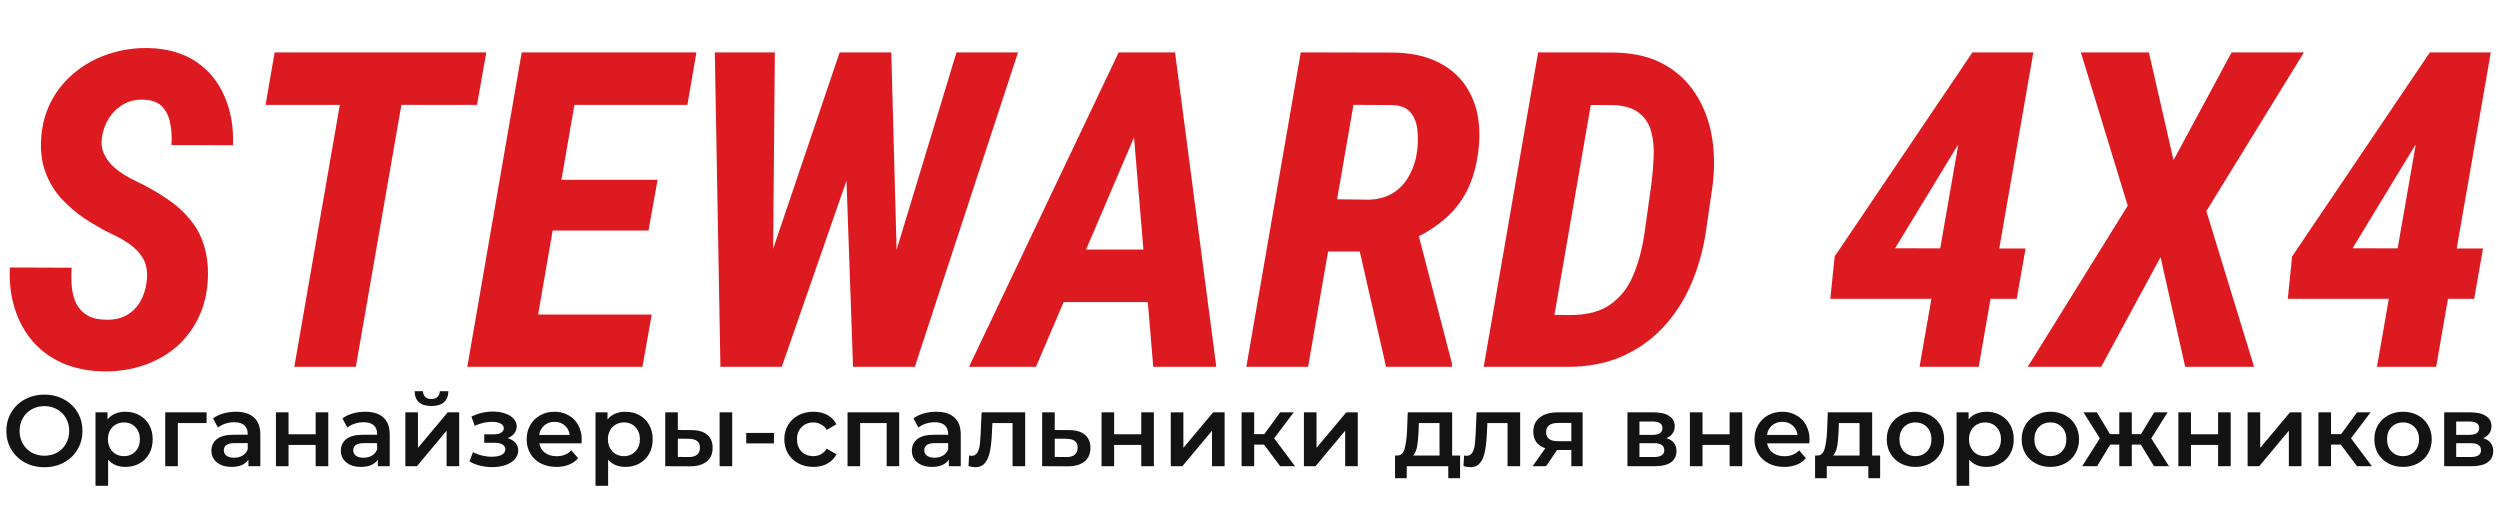 <?xml version="1.0" encoding="UTF-8"?> <svg xmlns="http://www.w3.org/2000/svg" width="8478" height="1743" viewBox="0 0 8478 1743" fill="none"><path d="M497.057 957.623C499.986 935.65 499.254 916.607 494.859 900.494C490.465 884.381 482.896 870.221 472.154 858.014C461.9 845.318 449.205 834.088 434.068 824.322C419.42 814.068 402.574 804.547 383.531 795.758C348.863 779.156 316.148 760.602 285.387 740.094C255.113 719.098 228.258 695.66 204.82 669.781C181.871 643.414 164.537 613.629 152.818 580.426C141.1 547.223 136.705 509.625 139.635 467.633C143.053 419.781 155.26 376.812 176.256 338.727C197.252 300.641 224.596 268.414 258.287 242.047C291.979 215.191 329.82 195.172 371.812 181.988C414.293 168.316 458.238 161.969 503.648 162.945C567.613 164.41 621.324 179.791 664.781 209.088C708.238 238.385 740.465 277.691 761.461 327.008C782.945 376.324 792.467 431.5 790.025 492.535L581.285 491.803C583.238 467.877 582.018 444.195 577.623 420.758C573.717 396.832 564.684 377.301 550.523 362.164C536.363 346.539 514.146 338.482 483.873 337.994C458.482 337.506 436.021 343.121 416.49 354.84C396.959 366.559 381.09 382.184 368.883 401.715C356.676 421.246 348.863 443.219 345.445 467.633C343.004 486.676 344.957 503.766 351.305 518.902C358.141 534.039 367.418 547.711 379.137 559.918C391.344 571.637 405.016 582.379 420.152 592.145C435.289 601.422 450.426 609.479 465.562 616.314C502.672 634.381 536.607 653.912 567.369 674.908C598.131 695.416 624.254 719.098 645.738 745.953C667.711 772.32 683.58 802.838 693.346 837.506C703.6 872.174 707.262 911.725 704.332 956.158C700.426 1005.47 688.463 1048.93 668.443 1086.53C648.912 1124.13 623.033 1156.11 590.807 1182.48C558.58 1208.36 521.715 1227.89 480.211 1241.07C439.195 1254.25 394.762 1260.36 346.91 1259.38C296.129 1257.92 250.719 1248.39 210.68 1230.82C170.641 1212.75 136.949 1187.85 109.605 1156.11C82.75 1124.37 62.73 1087.26 49.547 1044.78C36.363 1002.3 30.992 956.402 33.434 907.086L242.906 907.818C241.441 930.768 241.686 952.984 243.639 974.469C246.08 995.953 251.451 1015 259.752 1031.6C268.541 1047.71 281.236 1060.65 297.838 1070.42C314.439 1079.69 336.412 1084.33 363.756 1084.33C389.635 1084.33 411.852 1078.96 430.406 1068.22C448.961 1057.48 463.854 1042.58 475.084 1023.54C486.314 1004.5 493.639 982.525 497.057 957.623ZM1392.08 177.594L1206.77 1244H998.033L1183.34 177.594H1392.08ZM1649.16 177.594L1617.66 355.572H900.621L931.383 177.594H1649.16ZM2210.19 1066.75L2178.7 1244H1728.99L1759.02 1066.75H2210.19ZM1978.75 177.594L1794.18 1244H1584.7L1769.27 177.594H1978.75ZM2229.97 609.723L2199.21 781.842H1808.82L1838.85 609.723H2229.97ZM2361.8 177.594L2331.04 355.572H1882.07L1913.56 177.594H2361.8ZM2543.44 1075.54L2847.4 177.594H2957.99L2969.71 327.74L2651.11 1244H2529.53L2543.44 1075.54ZM2627.67 177.594L2619.62 1096.05L2574.94 1244H2443.1L2424.06 177.594H2627.67ZM2971.91 1073.35L3243.64 177.594H3452.38L3102.28 1244H2968.98L2971.91 1073.35ZM3022.45 177.594L3047.35 1098.25L3011.46 1244H2892.81L2859.85 307.232L2911.85 177.594H3022.45ZM3883.04 378.277L3513.17 1244H3286.12L3793.69 177.594H3937.24L3883.04 378.277ZM3910.88 1244L3836.9 360.699L3848.62 177.594H3984.85L4124.74 1244H3910.88ZM3985.58 846.295L3954.09 1024.27H3485.34L3516.83 846.295H3985.58ZM4411.12 177.594L4732.65 178.326C4796.62 180.279 4850.33 194.195 4893.79 220.074C4937.73 245.465 4970.2 281.598 4991.2 328.473C5012.68 374.859 5020.74 430.035 5015.37 494C5010.48 547.223 4999.01 593.854 4980.94 633.893C4962.88 673.932 4937.49 708.6 4904.77 737.896C4872.06 767.193 4832.02 792.828 4784.65 814.801L4712.88 852.887H4433.82L4464.59 674.908L4641.83 677.105C4674.55 676.129 4702.38 668.316 4725.33 653.668C4748.28 639.02 4766.34 619.244 4779.53 594.342C4793.2 569.439 4801.99 541.852 4805.89 511.578C4808.82 488.629 4809.07 465.436 4806.63 441.998C4804.67 418.561 4797.35 398.785 4784.65 382.672C4771.96 366.559 4751.7 357.77 4723.86 356.305L4589.83 355.572L4436.02 1244H4226.55L4411.12 177.594ZM4700.43 1244L4592.03 768.658L4802.96 767.926L4923.81 1232.28V1244H4700.43ZM5312.73 1244H5118.64L5150.87 1066.75L5322.98 1068.22C5381.09 1068.71 5427.23 1056.74 5461.41 1032.33C5495.59 1007.92 5521.23 975.201 5538.32 934.186C5555.89 892.682 5568.59 845.807 5576.4 793.561L5599.84 626.568C5603.75 595.807 5606.43 564.801 5607.9 533.551C5609.36 502.301 5606.68 473.492 5599.84 447.125C5593 420.758 5579.33 399.518 5558.82 383.404C5538.8 366.803 5509.02 357.77 5469.47 356.305L5268.79 355.572L5300.28 177.594L5478.99 178.326C5542.96 179.791 5597.4 192.975 5642.32 217.877C5687.24 242.779 5723.13 276.227 5749.99 318.219C5777.33 360.211 5795.64 407.818 5804.92 461.041C5814.2 514.264 5815.17 570.172 5807.85 628.766L5783.68 794.293C5773.42 857.281 5756.09 916.119 5731.68 970.807C5707.26 1025.49 5675.28 1073.35 5635.73 1114.36C5596.67 1155.38 5550.28 1187.36 5496.57 1210.31C5442.86 1233.26 5381.58 1244.49 5312.73 1244ZM5425.52 177.594L5240.95 1244H5031.48L5216.05 177.594H5425.52ZM6869.13 842.633L6839.1 1013.29H6207.02L6221.67 869.732L6688.95 177.594H6856.68L6635.48 498.395L6426.74 841.9L6869.13 842.633ZM6895.49 177.594L6710.19 1244H6509.51L6695.54 177.594H6895.49ZM7287.34 177.594L7370.84 543.072L7567.86 177.594H7813.22L7482.16 715.924L7644.03 1244H7410.39L7326.89 871.93L7125.47 1244H6876.45L7215.56 697.613L7056.63 177.594H7287.34ZM8420.4 842.633L8390.37 1013.29H7758.29L7772.94 869.732L8240.22 177.594H8407.95L8186.75 498.395L7978.01 841.9L8420.4 842.633ZM8446.76 177.594L8261.46 1244H8060.78L8246.81 177.594H8446.76Z" fill="#DE1A21"></path><path d="M150.573 1584.42C126.177 1584.42 104.175 1579.18 84.567 1568.69C64.959 1557.97 49.569 1543.27 38.397 1524.57C27.225 1505.65 21.639 1484.56 21.639 1461.3C21.639 1438.04 27.225 1417.07 38.397 1398.37C49.569 1379.45 64.959 1364.74 84.567 1354.25C104.175 1343.54 126.177 1338.18 150.573 1338.18C174.969 1338.18 196.971 1343.54 216.579 1354.25C236.187 1364.74 251.577 1379.33 262.749 1398.03C273.921 1416.73 279.507 1437.82 279.507 1461.3C279.507 1484.78 273.921 1505.87 262.749 1524.57C251.577 1543.27 236.187 1557.97 216.579 1568.69C196.971 1579.18 174.969 1584.42 150.573 1584.42ZM150.573 1545.43C166.533 1545.43 180.897 1541.9 193.665 1534.83C206.433 1527.53 216.465 1517.5 223.761 1504.73C231.057 1491.74 234.705 1477.26 234.705 1461.3C234.705 1445.34 231.057 1430.98 223.761 1418.21C216.465 1405.21 206.433 1395.18 193.665 1388.11C180.897 1380.82 166.533 1377.17 150.573 1377.17C134.613 1377.17 120.249 1380.82 107.481 1388.11C94.713 1395.18 84.681 1405.21 77.385 1418.21C70.089 1430.98 66.441 1445.34 66.441 1461.3C66.441 1477.26 70.089 1491.74 77.385 1504.73C84.681 1517.5 94.713 1527.53 107.481 1534.83C120.249 1541.9 134.613 1545.43 150.573 1545.43ZM425.106 1396.32C442.89 1396.32 458.736 1400.2 472.644 1407.95C486.78 1415.7 497.838 1426.64 505.818 1440.78C513.798 1454.92 517.788 1471.22 517.788 1489.69C517.788 1508.15 513.798 1524.57 505.818 1538.93C497.838 1553.07 486.78 1564.01 472.644 1571.77C458.736 1579.52 442.89 1583.39 425.106 1583.39C400.482 1583.39 380.988 1575.19 366.624 1558.77V1647.35H323.874V1398.37H364.572V1422.31C371.64 1413.65 380.304 1407.15 390.564 1402.82C401.052 1398.49 412.566 1396.32 425.106 1396.32ZM420.318 1546.8C436.05 1546.8 448.932 1541.56 458.964 1531.07C469.224 1520.58 474.354 1506.79 474.354 1489.69C474.354 1472.59 469.224 1458.79 458.964 1448.3C448.932 1437.82 436.05 1432.57 420.318 1432.57C410.058 1432.57 400.824 1434.97 392.616 1439.75C384.408 1444.31 377.91 1450.93 373.122 1459.59C368.334 1468.25 365.94 1478.29 365.94 1489.69C365.94 1501.09 368.334 1511.12 373.122 1519.78C377.91 1528.45 384.408 1535.17 392.616 1539.96C400.824 1544.52 410.058 1546.8 420.318 1546.8ZM700.554 1434.62H603.084V1581H560.334V1398.37H700.554V1434.62ZM799.726 1396.32C826.63 1396.32 847.15 1402.82 861.286 1415.81C875.65 1428.58 882.832 1447.96 882.832 1473.95V1581H842.476V1558.77C837.232 1566.75 829.708 1572.91 819.904 1577.24C810.328 1581.34 798.7 1583.39 785.02 1583.39C771.34 1583.39 759.37 1581.11 749.11 1576.55C738.85 1571.77 730.87 1565.27 725.17 1557.06C719.698 1548.62 716.962 1539.16 716.962 1528.67C716.962 1512.26 723.004 1499.15 735.088 1489.34C747.4 1479.31 766.666 1474.3 792.886 1474.3H840.082V1471.56C840.082 1458.79 836.206 1448.99 828.454 1442.15C820.93 1435.31 809.644 1431.89 794.596 1431.89C784.336 1431.89 774.19 1433.48 764.158 1436.68C754.354 1439.87 746.032 1444.31 739.192 1450.01L722.434 1418.89C732.01 1411.6 743.524 1406.01 756.976 1402.13C770.428 1398.26 784.678 1396.32 799.726 1396.32ZM793.912 1552.27C804.628 1552.27 814.09 1549.88 822.298 1545.09C830.734 1540.07 836.662 1533.01 840.082 1523.89V1502.68H795.964C771.34 1502.68 759.028 1510.78 759.028 1526.96C759.028 1534.72 762.106 1540.87 768.262 1545.43C774.418 1549.99 782.968 1552.27 793.912 1552.27ZM935.733 1398.37H978.483V1472.59H1070.48V1398.37H1113.23V1581H1070.48V1508.84H978.483V1581H935.733V1398.37ZM1238.58 1396.32C1265.49 1396.32 1286.01 1402.82 1300.14 1415.81C1314.51 1428.58 1321.69 1447.96 1321.69 1473.95V1581H1281.33V1558.77C1276.09 1566.75 1268.56 1572.91 1258.76 1577.24C1249.18 1581.34 1237.56 1583.39 1223.88 1583.39C1210.2 1583.39 1198.23 1581.11 1187.97 1576.55C1177.71 1571.77 1169.73 1565.27 1164.03 1557.06C1158.55 1548.62 1155.82 1539.16 1155.82 1528.67C1155.82 1512.26 1161.86 1499.15 1173.94 1489.34C1186.26 1479.31 1205.52 1474.3 1231.74 1474.3H1278.94V1471.56C1278.94 1458.79 1275.06 1448.99 1267.31 1442.15C1259.79 1435.31 1248.5 1431.89 1233.45 1431.89C1223.19 1431.89 1213.05 1433.48 1203.01 1436.68C1193.21 1439.87 1184.89 1444.31 1178.05 1450.01L1161.29 1418.89C1170.87 1411.6 1182.38 1406.01 1195.83 1402.13C1209.28 1398.26 1223.53 1396.32 1238.58 1396.32ZM1232.77 1552.27C1243.48 1552.27 1252.95 1549.88 1261.15 1545.09C1269.59 1540.07 1275.52 1533.01 1278.94 1523.89V1502.68H1234.82C1210.2 1502.68 1197.88 1510.78 1197.88 1526.96C1197.88 1534.72 1200.96 1540.87 1207.12 1545.43C1213.27 1549.99 1221.82 1552.27 1232.77 1552.27ZM1374.59 1398.37H1417.34V1518.76L1518.23 1398.37H1557.22V1581H1514.47V1460.62L1413.92 1581H1374.59V1398.37ZM1463.17 1376.83C1444.7 1376.83 1430.56 1372.61 1420.76 1364.17C1411.18 1355.51 1406.28 1342.97 1406.05 1326.55H1434.44C1434.67 1334.76 1437.17 1341.26 1441.96 1346.05C1446.98 1350.83 1453.93 1353.23 1462.82 1353.23C1471.49 1353.23 1478.33 1350.83 1483.34 1346.05C1488.59 1341.26 1491.32 1334.76 1491.55 1326.55H1520.62C1520.39 1342.97 1515.38 1355.51 1505.57 1364.17C1495.77 1372.61 1481.63 1376.83 1463.17 1376.83ZM1721.48 1485.92C1732.88 1489.12 1741.66 1494.36 1747.82 1501.66C1754.2 1508.72 1757.39 1517.27 1757.39 1527.31C1757.39 1538.48 1753.63 1548.4 1746.11 1557.06C1738.58 1565.5 1728.21 1572.11 1714.99 1576.9C1701.76 1581.68 1686.71 1584.08 1669.84 1584.08C1655.71 1584.08 1641.91 1582.48 1628.46 1579.29C1615.01 1575.87 1602.81 1571.08 1591.87 1564.93L1604.18 1533.12C1613.07 1538.14 1623.1 1542.01 1634.27 1544.75C1645.45 1547.48 1656.62 1548.85 1667.79 1548.85C1682.15 1548.85 1693.33 1546.69 1701.31 1542.35C1709.51 1537.79 1713.62 1531.64 1713.62 1523.89C1713.62 1516.82 1710.43 1511.35 1704.04 1507.47C1697.89 1503.59 1689.11 1501.66 1677.71 1501.66H1642.14V1472.93H1674.29C1685 1472.93 1693.33 1471.1 1699.25 1467.46C1705.41 1463.81 1708.49 1458.68 1708.49 1452.07C1708.49 1445.45 1704.84 1440.21 1697.54 1436.33C1690.25 1432.46 1680.22 1430.52 1667.45 1430.52C1649.21 1430.52 1629.94 1434.97 1609.65 1443.86L1598.71 1412.39C1622.65 1401.22 1646.81 1395.64 1671.21 1395.64C1686.71 1395.64 1700.62 1397.8 1712.93 1402.13C1725.25 1406.24 1734.82 1412.17 1741.66 1419.92C1748.73 1427.44 1752.26 1436.11 1752.26 1445.91C1752.26 1454.8 1749.53 1462.78 1744.06 1469.85C1738.58 1476.69 1731.06 1482.05 1721.48 1485.92ZM1972.75 1490.71C1972.75 1493.68 1972.53 1497.89 1972.07 1503.37H1828.77C1831.28 1516.82 1837.78 1527.53 1848.27 1535.51C1858.98 1543.27 1872.21 1547.14 1887.94 1547.14C1908 1547.14 1924.53 1540.53 1937.53 1527.31L1960.44 1553.64C1952.23 1563.44 1941.86 1570.85 1929.32 1575.87C1916.78 1580.89 1902.64 1583.39 1886.91 1583.39C1866.85 1583.39 1849.18 1579.4 1833.9 1571.42C1818.63 1563.44 1806.77 1552.39 1798.33 1538.25C1790.13 1523.89 1786.02 1507.7 1786.02 1489.69C1786.02 1471.9 1790.01 1455.94 1797.99 1441.81C1806.2 1427.44 1817.49 1416.27 1831.85 1408.29C1846.21 1400.31 1862.4 1396.32 1880.41 1396.32C1898.2 1396.32 1914.04 1400.31 1927.95 1408.29C1942.09 1416.04 1953.03 1427.1 1960.78 1441.46C1968.76 1455.6 1972.75 1472.02 1972.75 1490.71ZM1880.41 1430.52C1866.73 1430.52 1855.11 1434.62 1845.53 1442.83C1836.18 1450.81 1830.48 1461.53 1828.43 1474.98H1932.06C1930.23 1461.76 1924.65 1451.04 1915.3 1442.83C1905.95 1434.62 1894.32 1430.52 1880.41 1430.52ZM2120.74 1396.32C2138.53 1396.32 2154.37 1400.2 2168.28 1407.95C2182.42 1415.7 2193.48 1426.64 2201.46 1440.78C2209.44 1454.92 2213.43 1471.22 2213.43 1489.69C2213.43 1508.15 2209.44 1524.57 2201.46 1538.93C2193.48 1553.07 2182.42 1564.01 2168.28 1571.77C2154.37 1579.52 2138.53 1583.39 2120.74 1583.39C2096.12 1583.39 2076.63 1575.19 2062.26 1558.77V1647.35H2019.51V1398.37H2060.21V1422.31C2067.28 1413.65 2075.94 1407.15 2086.2 1402.82C2096.69 1398.49 2108.2 1396.32 2120.74 1396.32ZM2115.96 1546.8C2131.69 1546.8 2144.57 1541.56 2154.6 1531.07C2164.86 1520.58 2169.99 1506.79 2169.99 1489.69C2169.99 1472.59 2164.86 1458.79 2154.6 1448.3C2144.57 1437.82 2131.69 1432.57 2115.96 1432.57C2105.7 1432.57 2096.46 1434.97 2088.25 1439.75C2080.05 1444.31 2073.55 1450.93 2068.76 1459.59C2063.97 1468.25 2061.58 1478.29 2061.58 1489.69C2061.58 1501.09 2063.97 1511.12 2068.76 1519.78C2073.55 1528.45 2080.05 1535.17 2088.25 1539.96C2096.46 1544.52 2105.7 1546.8 2115.96 1546.8ZM2344.89 1458.56C2368.15 1458.56 2385.93 1463.81 2398.25 1474.3C2410.56 1484.78 2416.71 1499.6 2416.71 1518.76C2416.71 1538.82 2409.87 1554.32 2396.19 1565.27C2382.74 1576.21 2363.59 1581.57 2338.74 1581.34L2255.97 1581V1398.37H2298.72V1458.22L2344.89 1458.56ZM2440.31 1398.37H2483.06V1581H2440.31V1398.37ZM2334.98 1549.88C2347.52 1550.11 2357.09 1547.48 2363.7 1542.01C2370.32 1536.54 2373.62 1528.56 2373.62 1518.07C2373.62 1507.81 2370.43 1500.29 2364.05 1495.5C2357.66 1490.71 2347.97 1488.2 2334.98 1487.98L2298.72 1487.63V1549.54L2334.98 1549.88ZM2530.61 1468.14H2624.66V1503.71H2530.61V1468.14ZM2758.56 1583.39C2739.64 1583.39 2722.65 1579.4 2707.61 1571.42C2692.56 1563.44 2680.82 1552.39 2672.38 1538.25C2663.94 1523.89 2659.73 1507.7 2659.73 1489.69C2659.73 1471.67 2663.94 1455.6 2672.38 1441.46C2680.82 1427.33 2692.44 1416.27 2707.26 1408.29C2722.31 1400.31 2739.41 1396.32 2758.56 1396.32C2776.58 1396.32 2792.31 1399.97 2805.76 1407.26C2819.44 1414.56 2829.7 1425.05 2836.54 1438.73L2803.71 1457.88C2798.46 1449.44 2791.85 1443.17 2783.87 1439.07C2776.12 1434.74 2767.57 1432.57 2758.22 1432.57C2742.26 1432.57 2729.04 1437.82 2718.55 1448.3C2708.06 1458.56 2702.82 1472.36 2702.82 1489.69C2702.82 1507.01 2707.95 1520.92 2718.21 1531.41C2728.7 1541.67 2742.03 1546.8 2758.22 1546.8C2767.57 1546.8 2776.12 1544.75 2783.87 1540.64C2791.85 1536.31 2798.46 1529.93 2803.71 1521.49L2836.54 1540.64C2829.47 1554.32 2819.1 1564.93 2805.42 1572.45C2791.97 1579.75 2776.35 1583.39 2758.56 1583.39ZM3049.28 1398.37V1581H3006.87V1434.62H2916.93V1581H2874.18V1398.37H3049.28ZM3175.02 1396.32C3201.93 1396.32 3222.45 1402.82 3236.58 1415.81C3250.95 1428.58 3258.13 1447.96 3258.13 1473.95V1581H3217.77V1558.77C3212.53 1566.75 3205.01 1572.91 3195.2 1577.24C3185.63 1581.34 3174 1583.39 3160.32 1583.39C3146.64 1583.39 3134.67 1581.11 3124.41 1576.55C3114.15 1571.77 3106.17 1565.27 3100.47 1557.06C3095 1548.62 3092.26 1539.16 3092.26 1528.67C3092.26 1512.26 3098.3 1499.15 3110.39 1489.34C3122.7 1479.31 3141.96 1474.3 3168.18 1474.3H3215.38V1471.56C3215.38 1458.79 3211.5 1448.99 3203.75 1442.15C3196.23 1435.31 3184.94 1431.89 3169.89 1431.89C3159.63 1431.89 3149.49 1433.48 3139.46 1436.68C3129.65 1439.87 3121.33 1444.31 3114.49 1450.01L3097.73 1418.89C3107.31 1411.6 3118.82 1406.01 3132.27 1402.13C3145.73 1398.26 3159.98 1396.32 3175.02 1396.32ZM3169.21 1552.27C3179.93 1552.27 3189.39 1549.88 3197.6 1545.09C3206.03 1540.07 3211.96 1533.01 3215.38 1523.89V1502.68H3171.26C3146.64 1502.68 3134.33 1510.78 3134.33 1526.96C3134.33 1534.72 3137.4 1540.87 3143.56 1545.43C3149.72 1549.99 3158.27 1552.27 3169.21 1552.27ZM3476.56 1398.37V1581H3433.81V1434.62H3365.41L3363.7 1470.88C3362.56 1495.04 3360.28 1515.34 3356.86 1531.75C3353.67 1547.94 3348.08 1560.82 3340.1 1570.4C3332.35 1579.75 3321.63 1584.42 3307.95 1584.42C3301.57 1584.42 3293.7 1583.17 3284.35 1580.66L3286.41 1544.75C3289.6 1545.43 3292.33 1545.77 3294.61 1545.77C3303.28 1545.77 3309.78 1542.35 3314.11 1535.51C3318.44 1528.45 3321.18 1520.12 3322.32 1510.55C3323.68 1500.74 3324.82 1486.84 3325.74 1468.82L3328.81 1398.37H3476.56ZM3625.79 1458.56C3649.04 1458.56 3666.83 1463.81 3679.14 1474.3C3691.68 1484.78 3697.95 1499.6 3697.95 1518.76C3697.95 1538.82 3691.11 1554.32 3677.43 1565.27C3663.75 1576.21 3644.48 1581.57 3619.63 1581.34L3534.13 1581V1398.37H3576.88V1458.22L3625.79 1458.56ZM3615.87 1549.88C3628.41 1550.11 3637.99 1547.48 3644.6 1542.01C3651.21 1536.54 3654.52 1528.56 3654.52 1518.07C3654.52 1507.81 3651.32 1500.29 3644.94 1495.5C3638.56 1490.71 3628.87 1488.2 3615.87 1487.98L3576.88 1487.63V1549.54L3615.87 1549.88ZM3735.52 1398.37H3778.27V1472.59H3870.27V1398.37H3913.02V1581H3870.27V1508.84H3778.27V1581H3735.52V1398.37ZM3970.31 1398.37H4013.06V1518.76L4113.95 1398.37H4152.94V1581H4110.19V1460.62L4009.64 1581H3970.31V1398.37ZM4286.37 1507.81H4253.2V1581H4210.45V1398.37H4253.2V1472.24H4287.4L4341.44 1398.37H4387.26L4320.92 1486.27L4391.71 1581H4341.44L4286.37 1507.81ZM4421.86 1398.37H4464.61V1518.76L4565.5 1398.37H4604.49V1581H4561.74V1460.62L4461.19 1581H4421.86V1398.37ZM4951.45 1544.75V1621.7H4911.44V1581H4770.54V1621.7H4730.86V1544.75H4739.41C4751.04 1544.29 4758.91 1536.88 4763.01 1522.52C4767.34 1507.93 4770.19 1487.41 4771.56 1460.96L4773.96 1398.37H4924.44V1544.75H4951.45ZM4810.55 1464.04C4809.64 1485.01 4807.93 1502.11 4805.42 1515.34C4802.91 1528.56 4798.35 1538.36 4791.74 1544.75H4881.69V1434.62H4811.58L4810.55 1464.04ZM5155.16 1398.37V1581H5112.41V1434.62H5044.01L5042.3 1470.88C5041.16 1495.04 5038.88 1515.34 5035.46 1531.75C5032.27 1547.94 5026.69 1560.82 5018.71 1570.4C5010.95 1579.75 5000.24 1584.42 4986.56 1584.42C4980.17 1584.42 4972.31 1583.17 4962.96 1580.66L4965.01 1544.75C4968.2 1545.43 4970.94 1545.77 4973.22 1545.77C4981.88 1545.77 4988.38 1542.35 4992.71 1535.51C4997.05 1528.45 4999.78 1520.12 5000.92 1510.55C5002.29 1500.74 5003.43 1486.84 5004.34 1468.82L5007.42 1398.37H5155.16ZM5366.98 1398.37V1581H5328.67V1525.94H5280.45L5243.17 1581H5197.35L5240.44 1520.12C5227.21 1515.56 5217.07 1508.61 5210 1499.26C5203.16 1489.69 5199.74 1477.94 5199.74 1464.04C5199.74 1443.06 5207.15 1426.87 5221.97 1415.47C5236.79 1404.07 5257.2 1398.37 5283.19 1398.37H5366.98ZM5284.56 1434.28C5256.97 1434.28 5243.17 1444.66 5243.17 1465.4C5243.17 1485.92 5256.51 1496.18 5283.19 1496.18H5328.67V1434.28H5284.56ZM5651.35 1485.92C5673.93 1492.76 5685.21 1507.36 5685.21 1529.7C5685.21 1546.12 5679.06 1558.77 5666.74 1567.66C5654.43 1576.55 5636.19 1581 5612.02 1581H5519V1398.37H5608.26C5630.61 1398.37 5648.05 1402.48 5660.59 1410.68C5673.13 1418.89 5679.4 1430.52 5679.4 1445.57C5679.4 1454.92 5676.89 1463.01 5671.87 1469.85C5667.09 1476.69 5660.25 1482.05 5651.35 1485.92ZM5559.7 1474.64H5604.5C5626.62 1474.64 5637.67 1467 5637.67 1451.72C5637.67 1436.9 5626.62 1429.49 5604.5 1429.49H5559.7V1474.64ZM5608.6 1549.88C5632.09 1549.88 5643.83 1542.24 5643.83 1526.96C5643.83 1518.98 5641.09 1513.06 5635.62 1509.18C5630.15 1505.08 5621.6 1503.02 5609.97 1503.02H5559.7V1549.88H5608.6ZM5730.75 1398.37H5773.5V1472.59H5865.49V1398.37H5908.24V1581H5865.49V1508.84H5773.5V1581H5730.75V1398.37ZM6136.54 1490.71C6136.54 1493.68 6136.31 1497.89 6135.85 1503.37H5992.56C5995.06 1516.82 6001.56 1527.53 6012.05 1535.51C6022.77 1543.27 6035.99 1547.14 6051.72 1547.14C6071.79 1547.14 6088.32 1540.53 6101.31 1527.31L6124.23 1553.64C6116.02 1563.44 6105.64 1570.85 6093.1 1575.87C6080.56 1580.89 6066.43 1583.39 6050.7 1583.39C6030.63 1583.39 6012.96 1579.4 5997.69 1571.42C5982.41 1563.44 5970.55 1552.39 5962.12 1538.25C5953.91 1523.89 5949.81 1507.7 5949.81 1489.69C5949.81 1471.9 5953.8 1455.94 5961.78 1441.81C5969.98 1427.44 5981.27 1416.27 5995.63 1408.29C6010 1400.31 6026.19 1396.32 6044.2 1396.32C6061.98 1396.32 6077.83 1400.31 6091.74 1408.29C6105.87 1416.04 6116.82 1427.1 6124.57 1441.46C6132.55 1455.6 6136.54 1472.02 6136.54 1490.71ZM6044.2 1430.52C6030.52 1430.52 6018.89 1434.62 6009.31 1442.83C5999.97 1450.81 5994.27 1461.53 5992.21 1474.98H6095.84C6094.02 1461.76 6088.43 1451.04 6079.08 1442.83C6069.73 1434.62 6058.11 1430.52 6044.2 1430.52ZM6375.9 1544.75V1621.7H6335.88V1581H6194.98V1621.7H6155.31V1544.75H6163.86C6175.49 1544.29 6183.35 1536.88 6187.46 1522.52C6191.79 1507.93 6194.64 1487.41 6196.01 1460.96L6198.4 1398.37H6348.88V1544.75H6375.9ZM6234.99 1464.04C6234.08 1485.01 6232.37 1502.11 6229.86 1515.34C6227.36 1528.56 6222.8 1538.36 6216.18 1544.75H6306.13V1434.62H6236.02L6234.99 1464.04ZM6495.47 1583.39C6477.01 1583.39 6460.36 1579.4 6445.54 1571.42C6430.72 1563.44 6419.09 1552.39 6410.66 1538.25C6402.45 1523.89 6398.35 1507.7 6398.35 1489.69C6398.35 1471.67 6402.45 1455.6 6410.66 1441.46C6419.09 1427.33 6430.72 1416.27 6445.54 1408.29C6460.36 1400.31 6477.01 1396.32 6495.47 1396.32C6514.17 1396.32 6530.93 1400.31 6545.75 1408.29C6560.57 1416.27 6572.08 1427.33 6580.29 1441.46C6588.73 1455.6 6592.94 1471.67 6592.94 1489.69C6592.94 1507.7 6588.73 1523.89 6580.29 1538.25C6572.08 1552.39 6560.57 1563.44 6545.75 1571.42C6530.93 1579.4 6514.17 1583.39 6495.47 1583.39ZM6495.47 1546.8C6511.21 1546.8 6524.2 1541.56 6534.46 1531.07C6544.72 1520.58 6549.85 1506.79 6549.85 1489.69C6549.85 1472.59 6544.72 1458.79 6534.46 1448.3C6524.2 1437.82 6511.21 1432.57 6495.47 1432.57C6479.74 1432.57 6466.75 1437.82 6456.49 1448.3C6446.45 1458.79 6441.44 1472.59 6441.44 1489.69C6441.44 1506.79 6446.45 1520.58 6456.49 1531.07C6466.75 1541.56 6479.74 1546.8 6495.47 1546.8ZM6736.41 1396.32C6754.19 1396.32 6770.04 1400.2 6783.95 1407.95C6798.08 1415.7 6809.14 1426.64 6817.12 1440.78C6825.1 1454.92 6829.09 1471.22 6829.09 1489.69C6829.09 1508.15 6825.1 1524.57 6817.12 1538.93C6809.14 1553.07 6798.08 1564.01 6783.95 1571.77C6770.04 1579.52 6754.19 1583.39 6736.41 1583.39C6711.78 1583.39 6692.29 1575.19 6677.93 1558.77V1647.35H6635.18V1398.37H6675.87V1422.31C6682.94 1413.65 6691.61 1407.15 6701.87 1402.82C6712.35 1398.49 6723.87 1396.32 6736.41 1396.32ZM6731.62 1546.8C6747.35 1546.8 6760.23 1541.56 6770.27 1531.07C6780.53 1520.58 6785.66 1506.79 6785.66 1489.69C6785.66 1472.59 6780.53 1458.79 6770.27 1448.3C6760.23 1437.82 6747.35 1432.57 6731.62 1432.57C6721.36 1432.57 6712.13 1434.97 6703.92 1439.75C6695.71 1444.31 6689.21 1450.93 6684.42 1459.59C6679.64 1468.25 6677.24 1478.29 6677.24 1489.69C6677.24 1501.09 6679.64 1511.12 6684.42 1519.78C6689.21 1528.45 6695.71 1535.17 6703.92 1539.96C6712.13 1544.52 6721.36 1546.8 6731.62 1546.8ZM6953.03 1583.39C6934.57 1583.39 6917.92 1579.4 6903.1 1571.42C6888.28 1563.44 6876.65 1552.39 6868.22 1538.25C6860.01 1523.89 6855.91 1507.7 6855.91 1489.69C6855.91 1471.67 6860.01 1455.6 6868.22 1441.46C6876.65 1427.33 6888.28 1416.27 6903.1 1408.29C6917.92 1400.31 6934.57 1396.32 6953.03 1396.32C6971.73 1396.32 6988.49 1400.31 7003.31 1408.29C7018.13 1416.27 7029.64 1427.33 7037.85 1441.46C7046.29 1455.6 7050.5 1471.67 7050.5 1489.69C7050.5 1507.7 7046.29 1523.89 7037.85 1538.25C7029.64 1552.39 7018.13 1563.44 7003.31 1571.42C6988.49 1579.4 6971.73 1583.39 6953.03 1583.39ZM6953.03 1546.8C6968.77 1546.8 6981.76 1541.56 6992.02 1531.07C7002.28 1520.58 7007.41 1506.79 7007.41 1489.69C7007.41 1472.59 7002.28 1458.79 6992.02 1448.3C6981.76 1437.82 6968.77 1432.57 6953.03 1432.57C6937.3 1432.57 6924.31 1437.82 6914.05 1448.3C6904.01 1458.79 6899 1472.59 6899 1489.69C6899 1506.79 6904.01 1520.58 6914.05 1531.07C6924.31 1541.56 6937.3 1546.8 6953.03 1546.8ZM7260.12 1507.81H7229.34V1581H7186.93V1507.81H7156.15L7111.69 1581H7061.07L7120.92 1486.61L7065.52 1398.37H7111.01L7155.47 1472.24H7186.93V1398.37H7229.34V1472.24H7260.46L7305.26 1398.37H7350.75L7295.34 1486.61L7355.54 1581H7304.58L7260.12 1507.81ZM7387.31 1398.37H7430.06V1472.59H7522.06V1398.37H7564.81V1581H7522.06V1508.84H7430.06V1581H7387.31V1398.37ZM7622.1 1398.37H7664.85V1518.76L7765.74 1398.37H7804.73V1581H7761.98V1460.62L7661.43 1581H7622.1V1398.37ZM7938.16 1507.81H7904.98V1581H7862.23V1398.37H7904.98V1472.24H7939.18L7993.22 1398.37H8039.05L7972.7 1486.27L8043.49 1581H7993.22L7938.16 1507.81ZM8149.03 1583.39C8130.56 1583.39 8113.92 1579.4 8099.1 1571.42C8084.28 1563.44 8072.65 1552.39 8064.22 1538.25C8056.01 1523.89 8051.9 1507.7 8051.9 1489.69C8051.9 1471.67 8056.01 1455.6 8064.22 1441.46C8072.65 1427.33 8084.28 1416.27 8099.1 1408.29C8113.92 1400.31 8130.56 1396.32 8149.03 1396.32C8167.73 1396.32 8184.49 1400.31 8199.31 1408.29C8214.13 1416.27 8225.64 1427.33 8233.85 1441.46C8242.28 1455.6 8246.5 1471.67 8246.5 1489.69C8246.5 1507.7 8242.28 1523.89 8233.85 1538.25C8225.64 1552.39 8214.13 1563.44 8199.31 1571.42C8184.49 1579.4 8167.73 1583.39 8149.03 1583.39ZM8149.03 1546.8C8164.76 1546.8 8177.76 1541.56 8188.02 1531.07C8198.28 1520.58 8203.41 1506.79 8203.41 1489.69C8203.41 1472.59 8198.28 1458.79 8188.02 1448.3C8177.76 1437.82 8164.76 1432.57 8149.03 1432.57C8133.3 1432.57 8120.3 1437.82 8110.04 1448.3C8100.01 1458.79 8095 1472.59 8095 1489.69C8095 1506.79 8100.01 1520.58 8110.04 1531.07C8120.3 1541.56 8133.3 1546.8 8149.03 1546.8ZM8421.09 1485.92C8443.66 1492.76 8454.94 1507.36 8454.94 1529.7C8454.94 1546.12 8448.79 1558.77 8436.48 1567.66C8424.16 1576.55 8405.92 1581 8381.76 1581H8288.73V1398.37H8377.99C8400.34 1398.37 8417.78 1402.48 8430.32 1410.68C8442.86 1418.89 8449.13 1430.52 8449.13 1445.57C8449.13 1454.92 8446.62 1463.01 8441.61 1469.85C8436.82 1476.69 8429.98 1482.05 8421.09 1485.92ZM8329.43 1474.64H8374.23C8396.35 1474.64 8407.41 1467 8407.41 1451.72C8407.41 1436.9 8396.35 1429.49 8374.23 1429.49H8329.43V1474.64ZM8378.34 1549.88C8401.82 1549.88 8413.56 1542.24 8413.56 1526.96C8413.56 1518.98 8410.83 1513.06 8405.35 1509.18C8399.88 1505.08 8391.33 1503.02 8379.7 1503.02H8329.43V1549.88H8378.34Z" fill="#131313"></path></svg> 